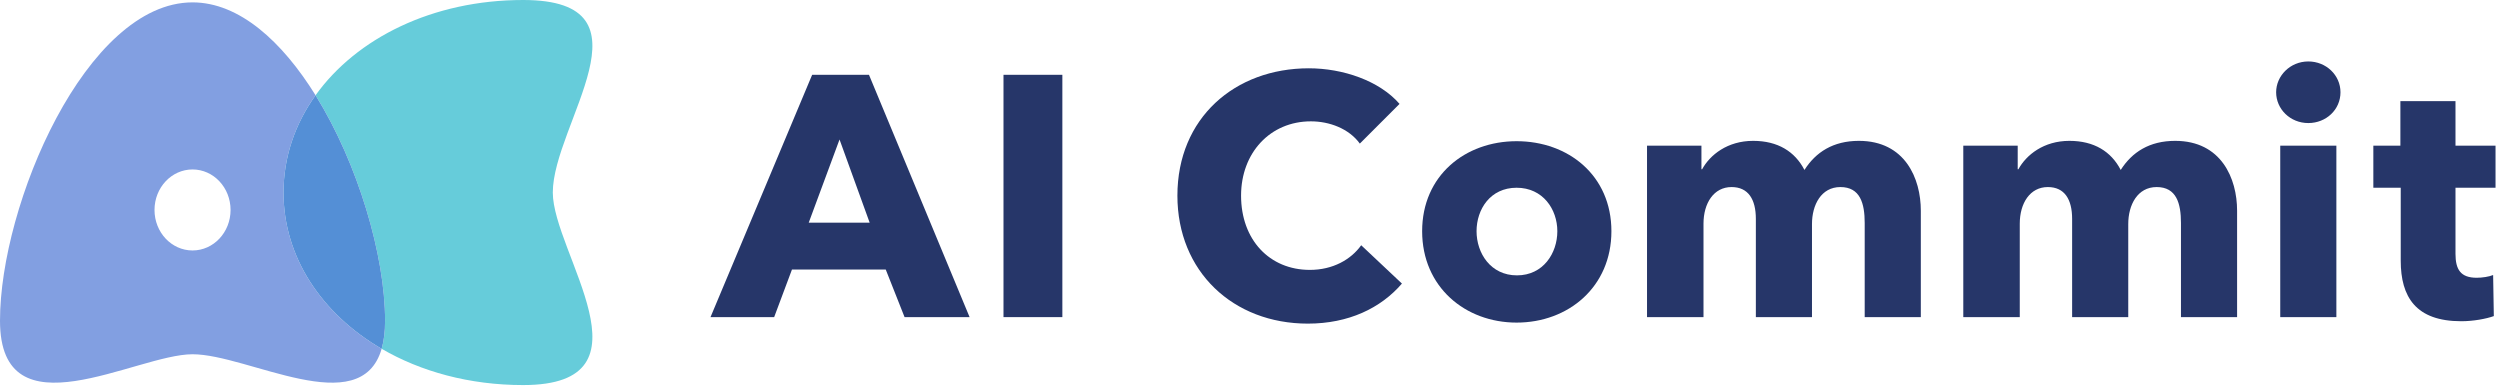 <svg width="339" height="53" viewBox="0 0 339 53" fill="none" xmlns="http://www.w3.org/2000/svg">
<g clip-path="url(#clip0_843_2)">
<path d="M117.833 10.143L131.477 43.001H122.659L120.107 36.55H107.39L104.976 43.001H96.345L110.128 10.143H117.833ZM109.664 30.192H117.926L113.841 18.915L109.664 30.192Z" fill="#263669"/>
<path d="M136.074 43.001V10.143H144.056V43.001H136.074Z" fill="#263669"/>
<path d="M159.656 26.526C159.656 15.991 167.453 9.261 177.478 9.261C182.073 9.261 187.039 10.932 189.777 14.088L184.393 19.471C182.908 17.43 180.263 16.454 177.756 16.454C172.233 16.454 168.289 20.724 168.289 26.526C168.289 32.513 172.141 36.597 177.617 36.597C180.726 36.597 183.187 35.204 184.579 33.255L190.102 38.453C187.224 41.794 182.862 43.883 177.339 43.883C167.221 43.883 159.656 36.829 159.656 26.526Z" fill="#263669"/>
<path d="M192.843 31.352C192.843 23.787 198.69 19.146 205.651 19.146C212.66 19.146 218.507 23.787 218.507 31.352C218.507 38.917 212.66 43.744 205.651 43.744C198.69 43.744 192.843 38.917 192.843 31.352ZM211.175 31.352C211.175 28.382 209.225 25.458 205.651 25.458C202.078 25.458 200.221 28.382 200.221 31.352C200.221 34.323 202.124 37.339 205.698 37.339C209.272 37.339 211.175 34.323 211.175 31.352Z" fill="#263669"/>
<path d="M260.464 28.568V43.001H252.853V30.238C252.853 27.593 252.249 25.365 249.557 25.365C246.958 25.365 245.705 27.779 245.705 30.378V43.001H238.094V29.682C238.094 27.036 237.073 25.365 234.799 25.365C232.386 25.365 230.994 27.547 230.994 30.331V43.001H223.336V19.75H230.715V22.952H230.808C231.875 21.003 234.242 19.1 237.723 19.1C241.065 19.1 243.385 20.539 244.684 23.045C246.216 20.631 248.583 19.1 252.064 19.1C258.329 19.1 260.464 24.205 260.464 28.568Z" fill="#263669"/>
<path d="M303.35 28.568V43.001H295.739V30.238C295.739 27.593 295.135 25.365 292.443 25.365C289.844 25.365 288.591 27.779 288.591 30.378V43.001H280.98V29.682C280.98 27.036 279.959 25.365 277.685 25.365C275.272 25.365 273.88 27.547 273.88 30.331V43.001H266.222V19.75H273.601V22.952H273.694C274.761 21.003 277.128 19.1 280.609 19.1C283.951 19.1 286.271 20.539 287.57 23.045C289.102 20.631 291.469 19.1 294.95 19.1C301.215 19.1 303.35 24.205 303.35 28.568Z" fill="#263669"/>
<path d="M308.644 12.51C308.644 10.282 310.546 8.333 313.007 8.333C315.42 8.333 317.369 10.19 317.369 12.51C317.369 14.877 315.42 16.687 313.007 16.687C310.546 16.687 308.644 14.784 308.644 12.51ZM309.201 43.001V19.75H316.812V43.001H309.201Z" fill="#263669"/>
<path d="M325.539 35.344V25.458H321.825V19.75H325.492V13.716H332.964V19.75H338.394V25.458H332.964V34.416C332.964 36.55 333.66 37.664 335.842 37.664C336.584 37.664 337.512 37.525 338.069 37.293L338.162 42.862C337.141 43.233 335.377 43.559 333.753 43.559C327.58 43.559 325.539 40.263 325.539 35.344Z" fill="#263669"/>
<path d="M70.941 1e-07C58.651 1e-07 48.321 5.192 42.79 12.92C48.549 22.196 52.215 34.676 52.215 43.489C52.215 44.993 52.051 46.25 51.75 47.296C57.067 50.388 63.658 52.215 70.941 52.215C89.386 52.215 74.96 34.237 74.96 26.108C74.96 16.832 89.386 1e-07 70.941 1e-07Z" fill="#66CCDA"/>
<path d="M38.447 26.108C38.447 21.296 40.019 16.791 42.79 12.92C38.266 5.633 32.451 0.322 26.108 0.322C11.689 0.322 0 27.753 0 43.489C0 59.224 18.453 48.037 26.108 48.037C33.614 48.037 48.896 57.185 51.75 47.296C43.598 42.555 38.447 34.834 38.447 26.108ZM26.108 33.963C23.26 33.963 20.951 31.504 20.951 28.471C20.951 25.437 23.26 22.978 26.108 22.978C28.956 22.978 31.265 25.437 31.265 28.471C31.265 31.504 28.956 33.963 26.108 33.963Z" fill="#829FE1"/>
<path d="M42.79 12.92C40.019 16.791 38.447 21.295 38.447 26.108C38.447 34.834 43.598 42.555 51.75 47.296C52.052 46.25 52.216 44.993 52.216 43.489C52.216 34.676 48.549 22.196 42.79 12.92Z" fill="#548FD6"/>
</g>
<defs>
<clipPath id="clip0_843_2">
<rect width="338.394" height="52.215" fill="white"/>
</clipPath>
</defs>
</svg>
